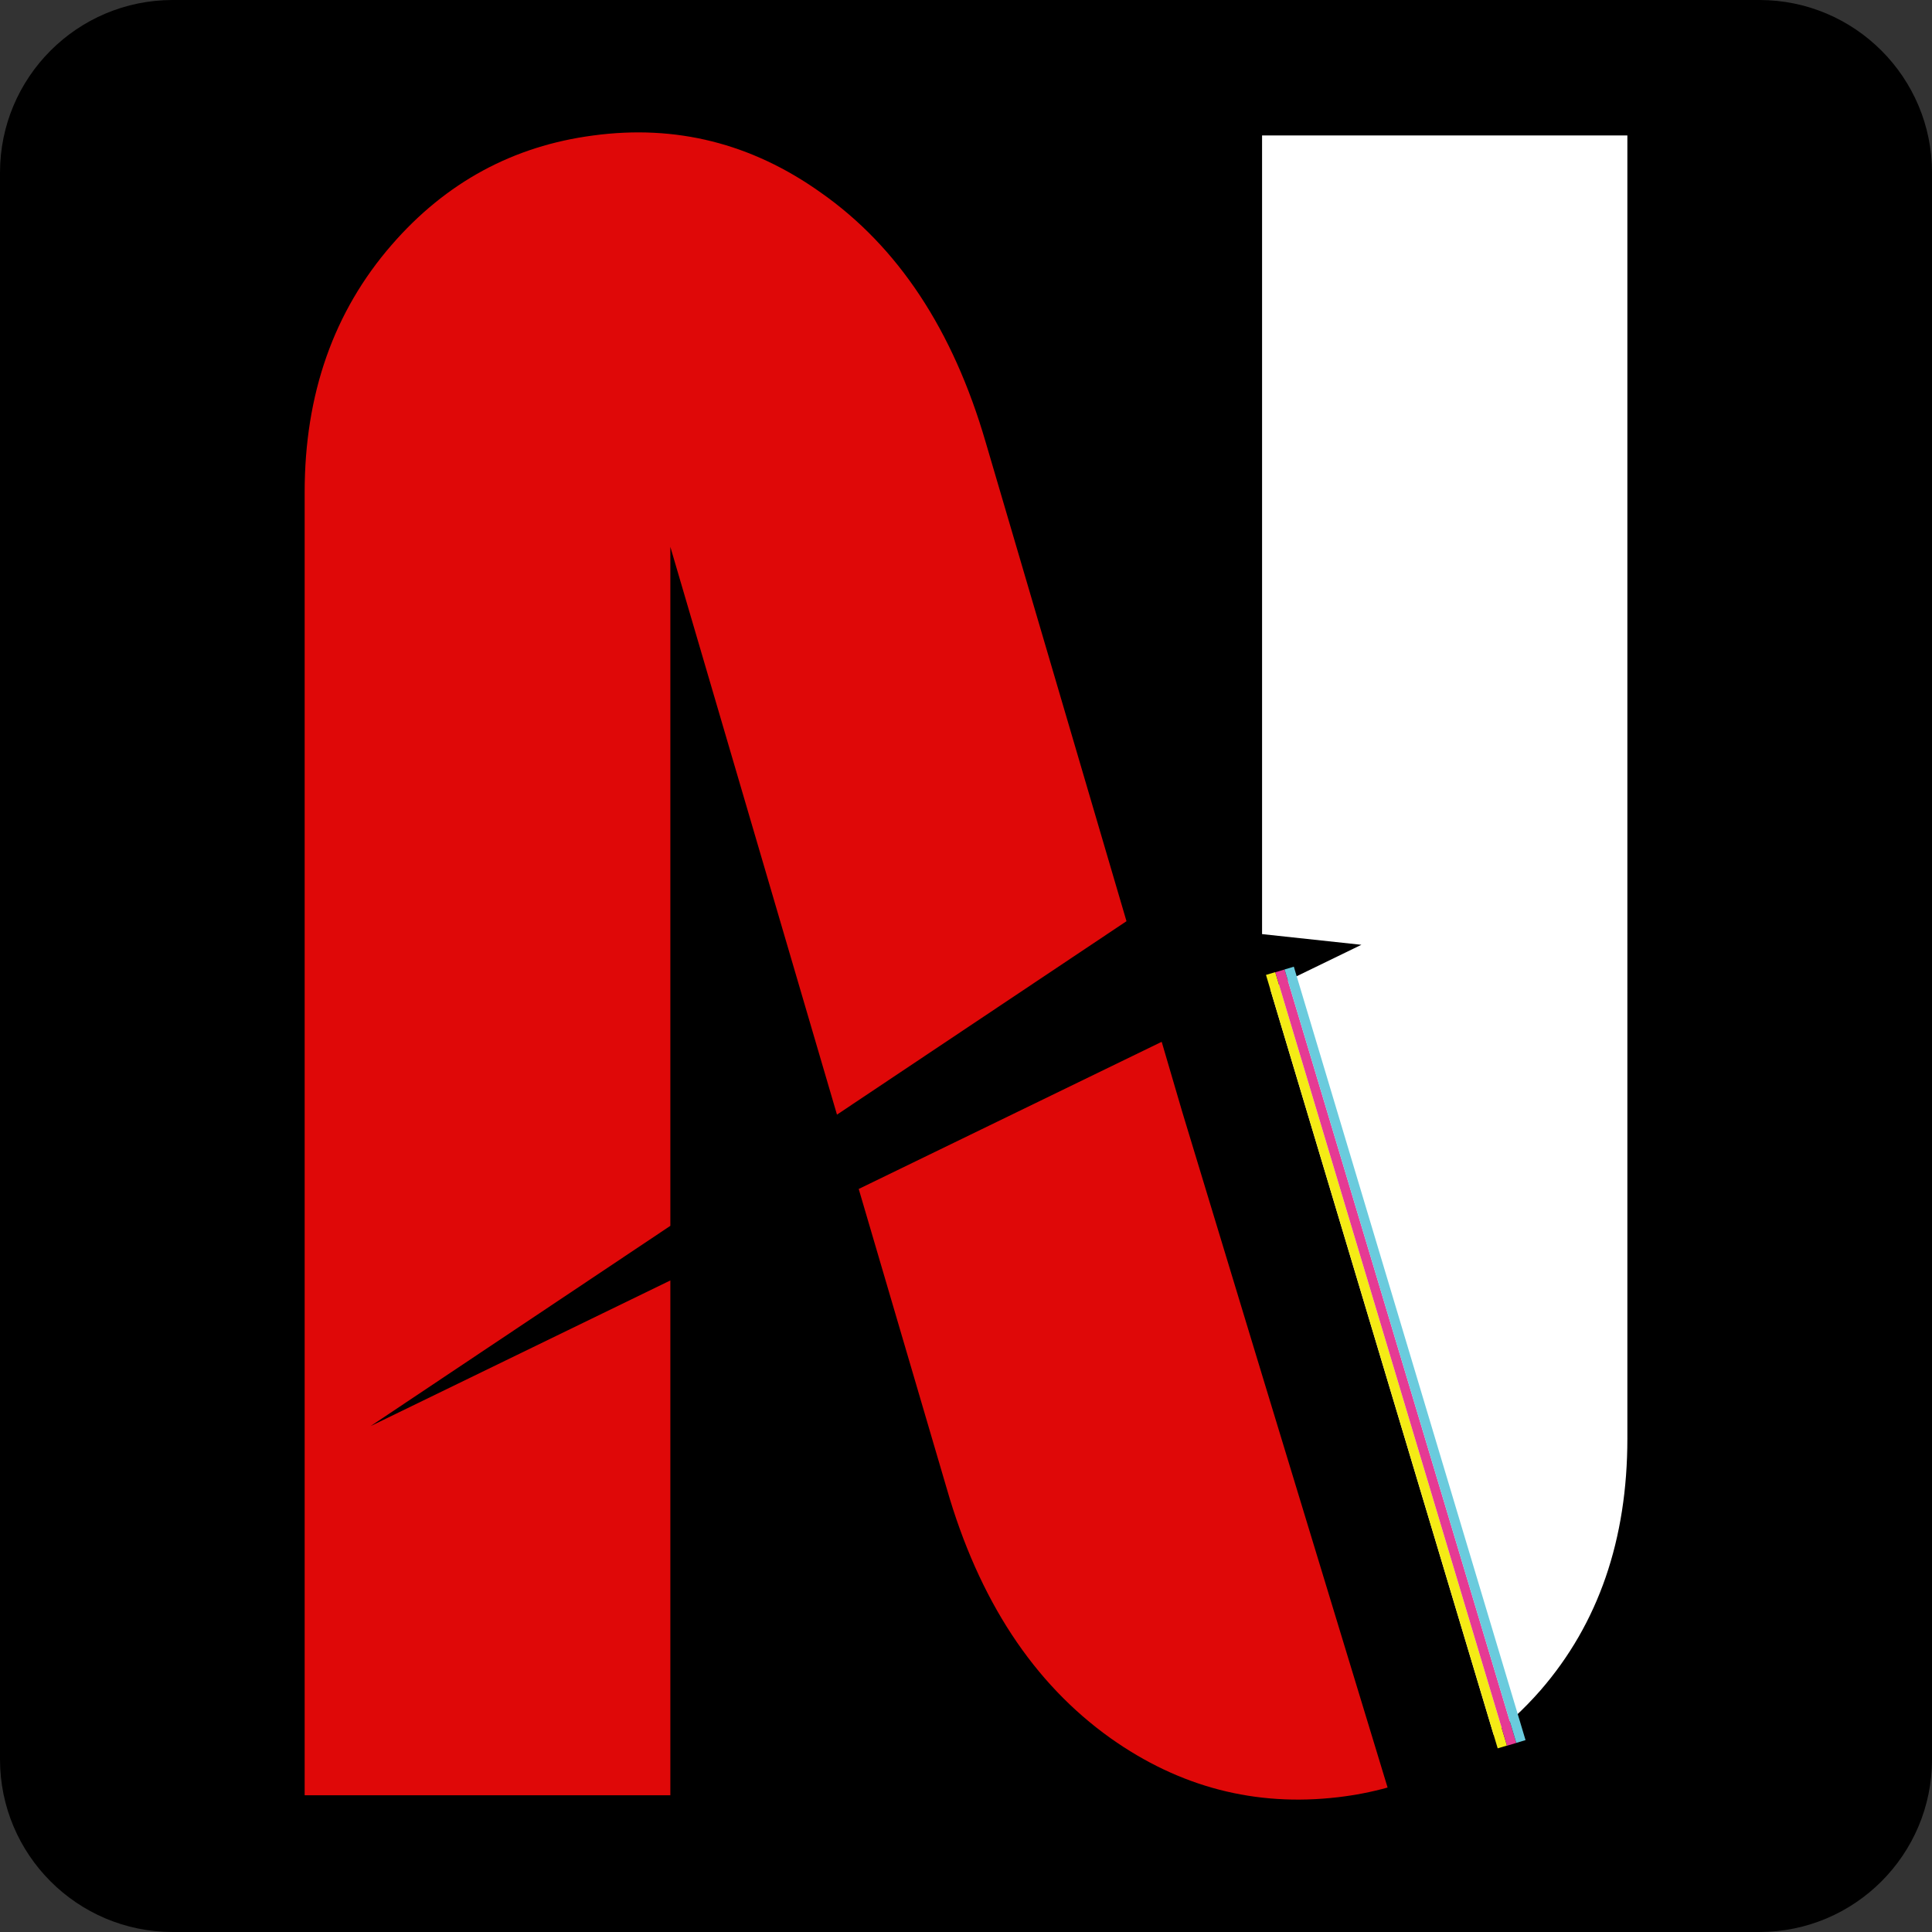 <svg xmlns="http://www.w3.org/2000/svg" version="1.1" xmlns:xlink="http://www.w3.org/1999/xlink" width="690.6" height="690.6"><rect width="100%" height="100%" fill="#333333" stroke="none"/><svg version="1.1" id="SvgjsSvg1007" xmlns="http://www.w3.org/2000/svg" xmlns:xlink="http://www.w3.org/1999/xlink" x="0px" y="0px" viewBox="0 0 690.6 690.6" enable-background="new 0 0 690.6 690.6" xml:space="preserve">
<path d="M628.87,690.6H61.73C27.64,690.6,0,662.96,0,628.87V61.73C0,27.64,27.64,0,61.73,0h567.15c34.09,0,61.73,27.64,61.73,61.73
	v567.15C690.6,662.96,662.96,690.6,628.87,690.6z"></path>
<g>
	<g>
		<g>
			<g>
				<path id="SvgjsPath1006" fill="#FFFFFF" d="M451.13,48.41V333.9l35.51,3.82
					l-32.48,15.77l-2.95,1.44l80.01,267.12c6.99-5.04,13.47-11.02,19.45-17.86c20.74-23.91,31.04-53.94,31.04-90.02V48.41H451.13z"></path>
			</g>
			<g>
				<defs>
					<path id="SvgjsPath1005" d="M451.13,48.41V333.9l35.51,3.82l-32.48,15.77l-2.95,1.44l80.01,267.12
						c6.99-5.04,13.47-11.02,19.45-17.86c20.74-23.91,31.04-53.94,31.04-90.02V48.41H451.13z"></path>
				</defs>
				<clipPath id="SvgjsClipPath1004">
					<use xlink:href="#SVGID_1_" overflow="visible"></use>
				</clipPath>
				<g clip-path="url(#SVGID_00000177476639091673255050000000072267458789187773_)">
					<rect x="490.59" y="342.78" transform="matrix(0.958 -0.287 0.287 0.958 -119.144 161.91)" width="3.46" height="288.59"></rect>
					
						<rect x="493.9" y="341.77" transform="matrix(0.958 -0.287 0.287 0.958 -118.715 162.818)" fill="#F5EB15" width="3.46" height="288.59"></rect>
					
						<rect x="497.23" y="340.83" transform="matrix(0.958 -0.287 0.287 0.958 -118.305 163.734)" fill="#E53A94" width="3.46" height="288.59"></rect>
					
						<rect x="500.54" y="339.82" transform="matrix(0.958 -0.287 0.287 0.958 -117.876 164.642)" fill="#6ACBDD" width="3.46" height="288.59"></rect>
				</g>
			</g>
		</g>
		<g>
			<path fill="#DF0808" d="M352.32,158.03c-11.67-40.11-31.33-69.86-58.98-89.23c-24.7-17.57-51.78-24.34-81.24-20.38
				c-28.66,3.75-52.72,16.78-72.09,39.11c-20.74,23.84-31.11,53.37-31.11,88.44v465.75h130.72V457.7l-107.16,52.07l107.16-71.59
				V195.48l59.56,202.95l103.49-69.14L352.32,158.03z"></path>
			<path fill="#DF0808" d="M451.13,491.48l-28.52-93.99l-4.97-16.28l4.97,16.28l-7.35-25.06l-0.22,0.07l0,0L306.95,425l31.47,107.09
				c11.45,39.83,30.97,69.57,58.55,89.23c24.7,17.5,51.78,24.56,81.31,21.1c6.12-0.72,12.03-1.87,17.72-3.46L451.13,491.48z"></path>
		</g>
	</g>
</g>
</svg><style>@media (prefers-color-scheme: light) { :root { filter: none; } }
@media (prefers-color-scheme: dark) { :root { filter: none; } }
</style></svg>